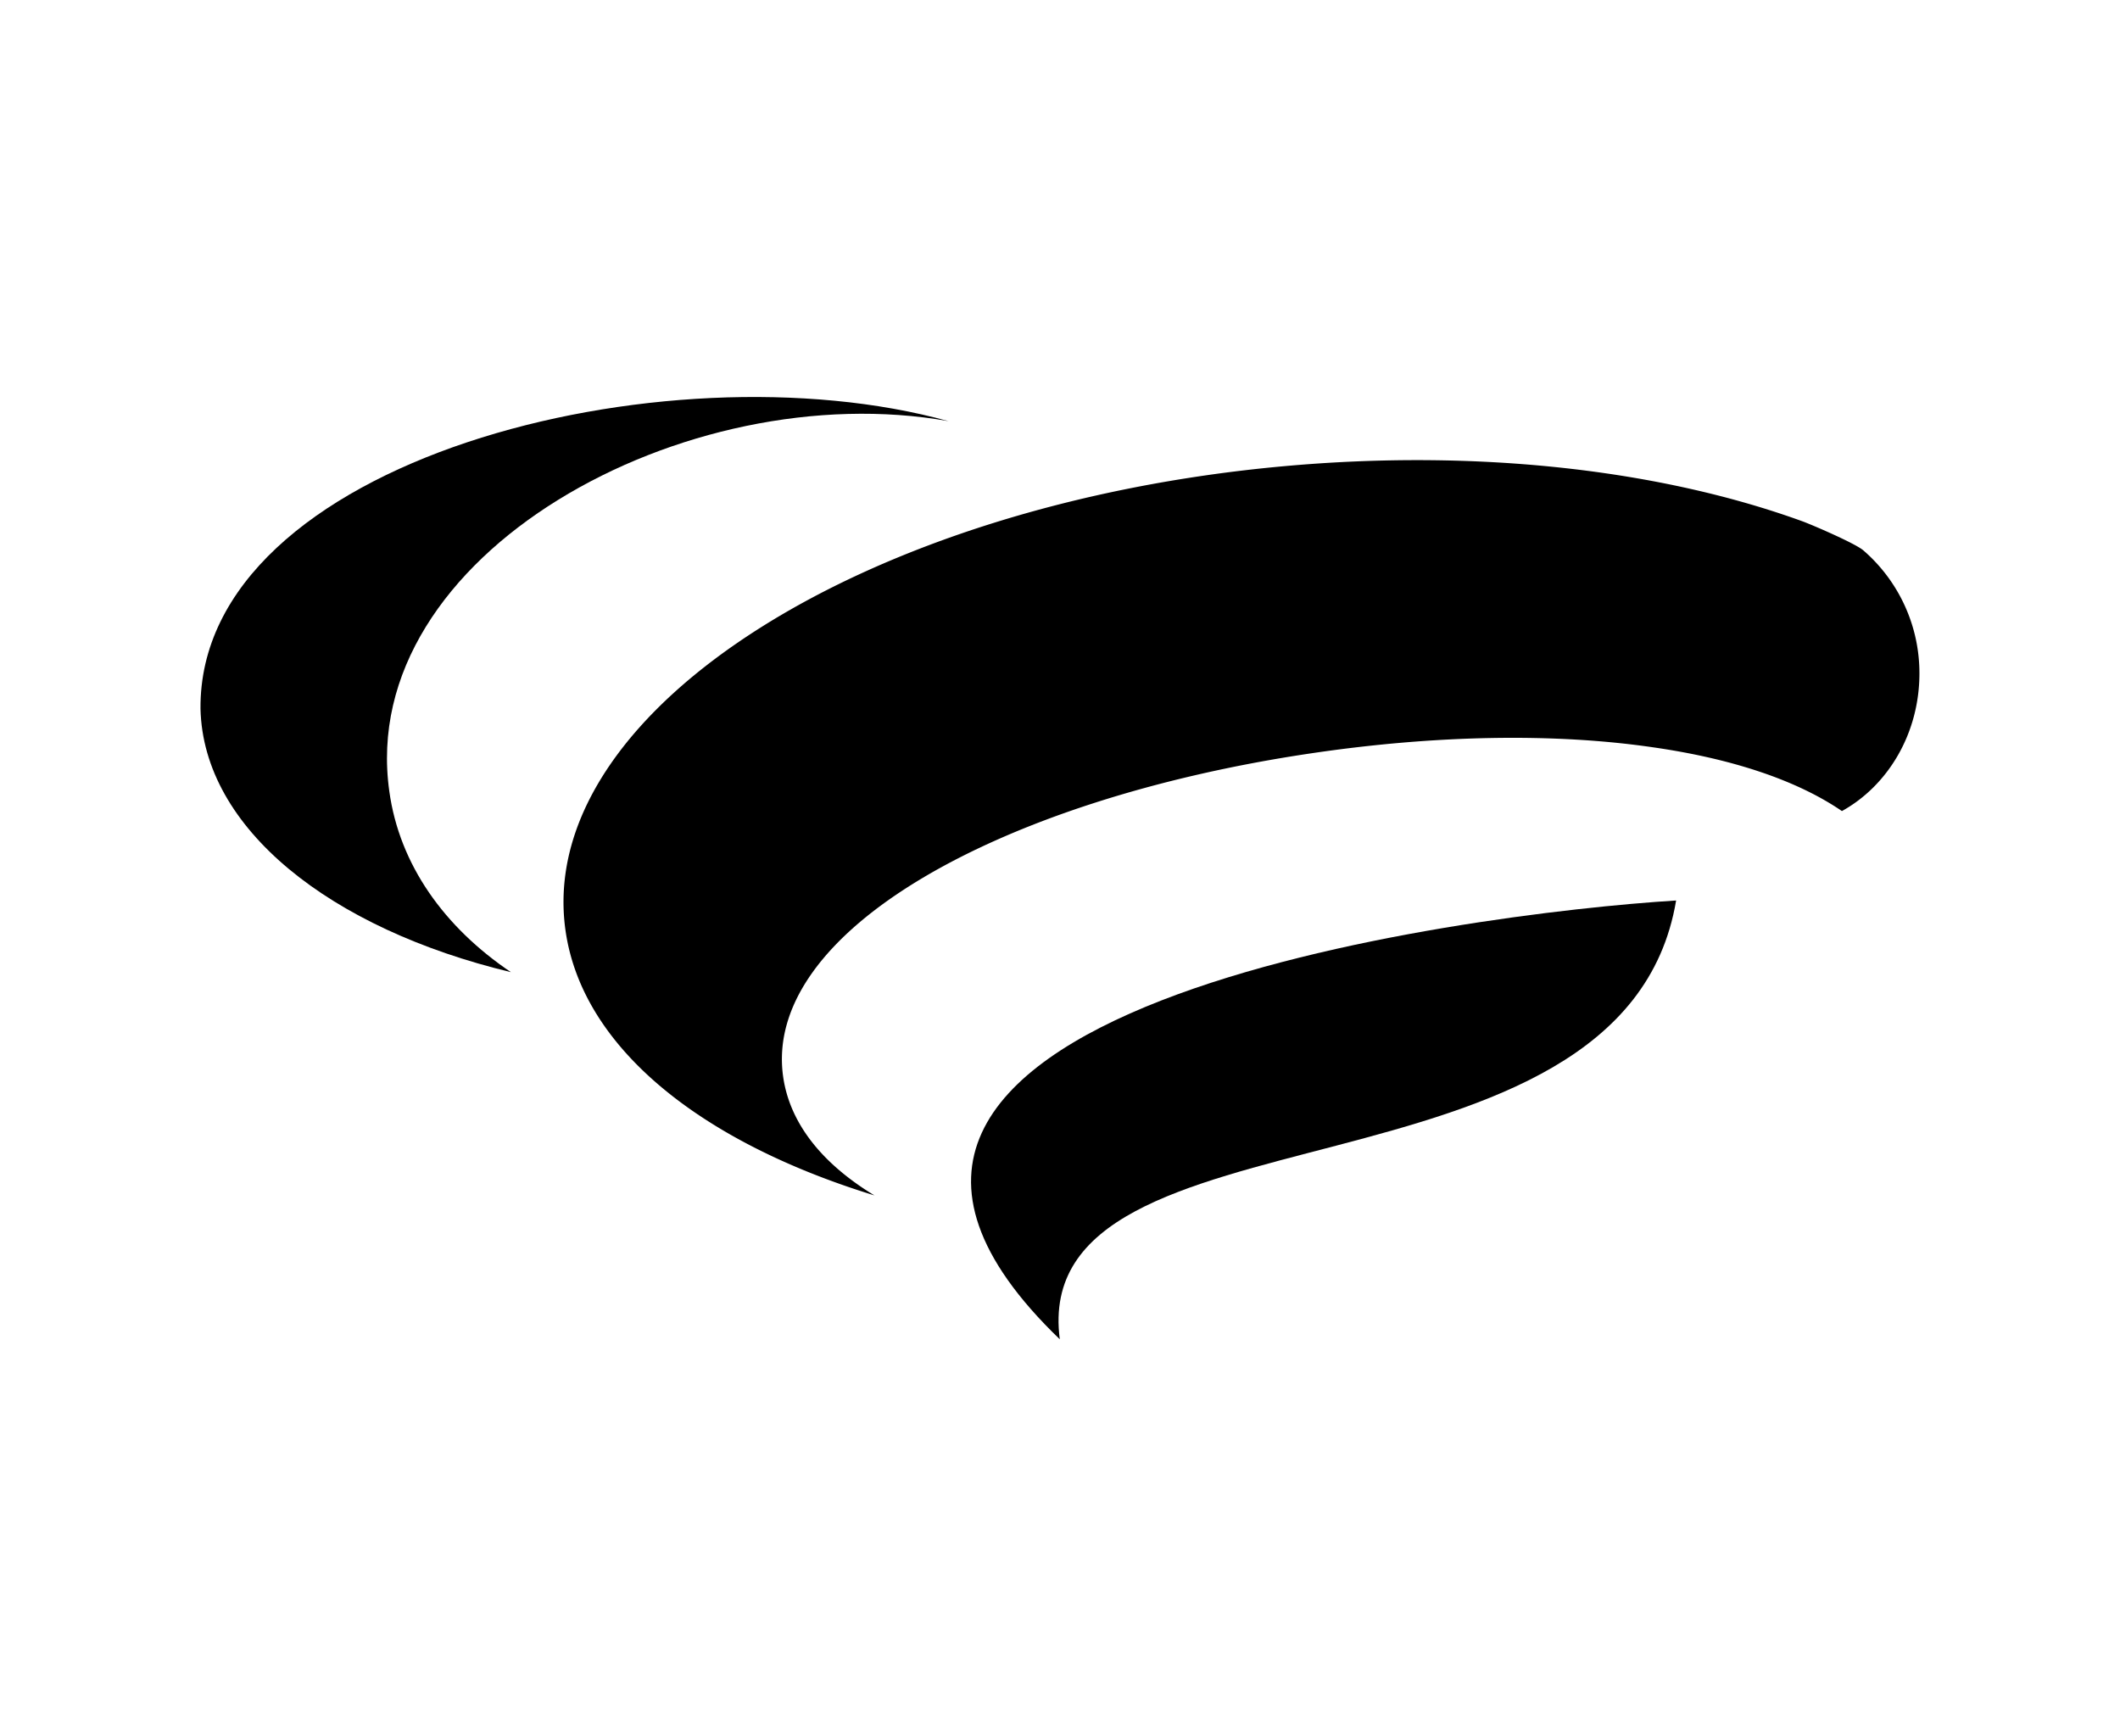 <svg id="Layer_2" data-name="Layer 2" xmlns="http://www.w3.org/2000/svg" viewBox="0 0 524.88 429.84"><defs><style>.cls-1{fill:#fff;}</style></defs><rect class="cls-1" x="-11.52" y="-10.8" width="544.32" height="446.4"/><g id="_1" data-name="1"><path d="M96.39,195.92c-8.28-58.78,73.69-103.19,138.44-91.66C164.56,84.82,49.1,113.89,49.64,175.49c.7,29.62,32.11,54.43,76.85,65.18C110,229.54,98.9,214.08,96.39,195.92Z"/><path d="M461.32,136.24c-2.11-1.78-12.82-6.37-15.11-7.2C411.58,116.48,366.4,111,317.72,115.43c-103.1,9.38-182.79,59.72-178,112.41,2.73,30.14,32.5,54.51,76.78,68.1-12.77-7.74-20.86-17.63-22.58-29.21-5.31-36,53.51-68.77,130.55-80.21,31.17-4.63,60.54-5.05,84.81-1.51,19.38,2.78,35.51,8.09,46.75,15.78,11.39-6.29,19.19-19.19,19.19-34.07A40.18,40.18,0,0,0,461.32,136.24Z"/><path d="M262.39,331.56c-8-60.78,139.54-30.82,152.59-108.63C363.72,226.09,177.18,249.58,262.39,331.56Z"/></g></svg>